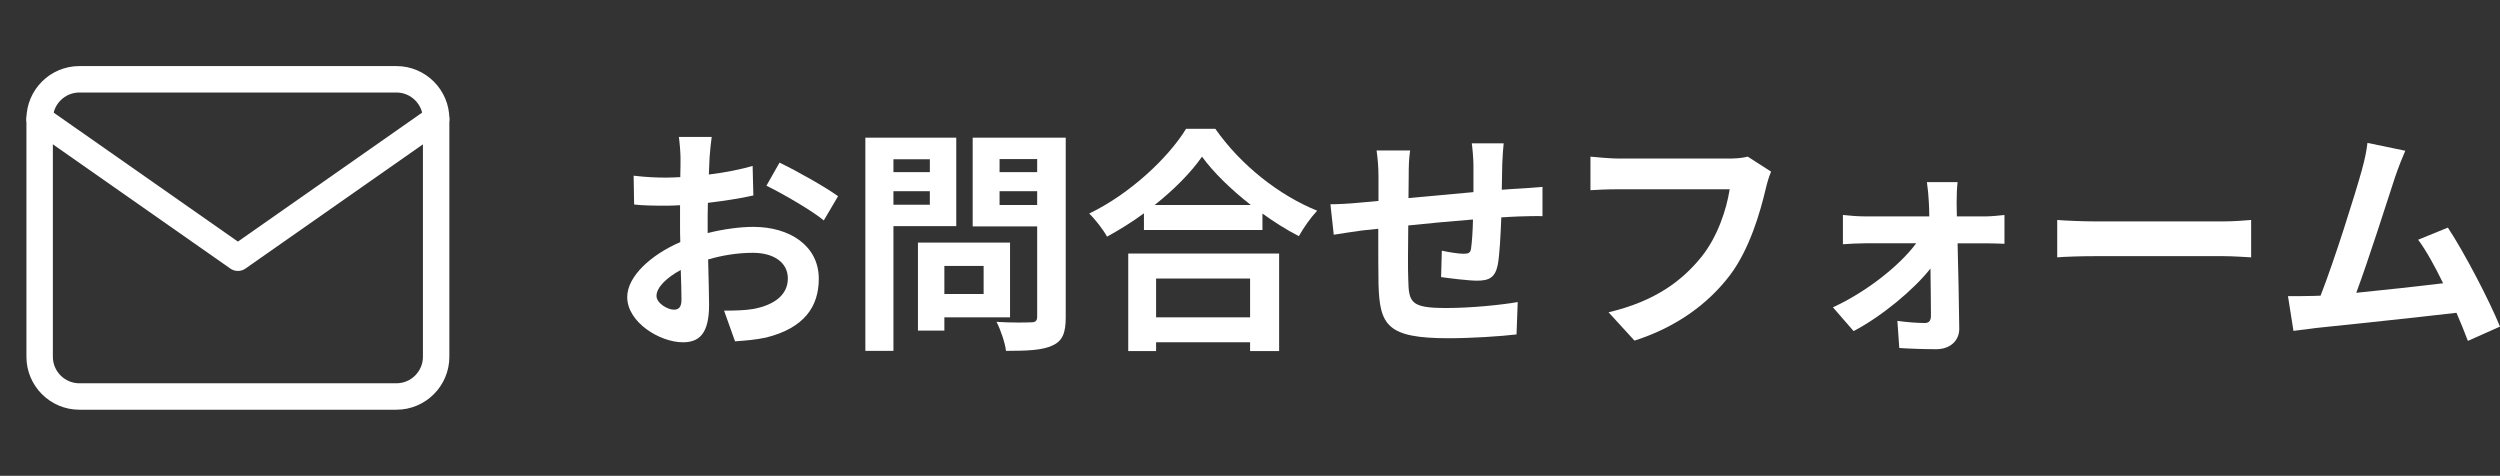<?xml version="1.0" encoding="UTF-8"?><svg id="b" xmlns="http://www.w3.org/2000/svg" viewBox="0 0 189.159 36"><rect x="0" y="0" width="189.159" height="36" fill="#333333" stroke="none"/><defs><style>.d{fill:#fff;}.e,.f{fill:none;}.f{stroke:#fff;stroke-linecap:round;stroke-linejoin:round;stroke-width:2px;}</style></defs><g id="c"><path class="f" d="M6,6h24c1.65,0,3,1.35,3,3v18c0,1.65-1.35,3-3,3H6c-1.65,0-3-1.35-3-3V9c0-1.65,1.35-3,3-3Z"/><polyline class="f" points="33 9 18 19.5 3 9"/><rect class="e" width="36" height="36"/><path class="d" d="M53.688,11.927c-.018.396-.036.828-.054,1.278,1.188-.144,2.377-.378,3.313-.648l.054,2.233c-1.026.234-2.269.414-3.439.558-.018.54-.018,1.098-.018,1.62v.666c1.225-.306,2.467-.468,3.457-.468,2.773,0,4.952,1.44,4.952,3.925,0,2.125-1.117,3.727-3.979,4.447-.829.18-1.621.234-2.359.288l-.829-2.323c.811,0,1.585-.018,2.215-.126,1.458-.27,2.611-.99,2.611-2.305,0-1.225-1.081-1.944-2.647-1.944-1.116,0-2.287.18-3.385.504.036,1.422.072,2.827.072,3.439,0,2.233-.792,2.827-1.981,2.827-1.747,0-4.213-1.512-4.213-3.421,0-1.566,1.801-3.205,4.016-4.159-.019-.432-.019-.864-.019-1.278v-1.513c-.342.019-.666.036-.954.036-1.206,0-1.908-.018-2.521-.09l-.036-2.179c1.062.126,1.836.144,2.485.144.324,0,.684-.018,1.044-.036.018-.63.018-1.152.018-1.459,0-.378-.072-1.26-.126-1.584h2.485c-.054.324-.126,1.098-.162,1.566ZM50.987,23.432c.324,0,.576-.144.576-.756,0-.45-.018-1.278-.054-2.251-1.098.595-1.836,1.333-1.836,1.963,0,.558.846,1.044,1.314,1.044ZM63.411,14.844l-1.081,1.836c-.864-.738-3.223-2.088-4.339-2.628l.99-1.747c1.387.666,3.475,1.854,4.43,2.539Z"/><path class="d" d="M67.601,17.113v9.435h-2.125V10.414h6.878v6.698h-4.754ZM67.601,12.053v.972h2.755v-.972h-2.755ZM70.355,15.492v-1.026h-2.755v1.026h2.755ZM71.454,24.009v1.008h-1.999v-6.662h6.968v5.654h-4.969ZM71.454,20.119v2.125h2.971v-2.125h-2.971ZM80.637,23.991c0,1.188-.234,1.801-.99,2.143-.738.36-1.873.414-3.529.414-.072-.612-.414-1.62-.72-2.196,1.044.072,2.269.054,2.61.036.342,0,.468-.108.468-.432v-6.824h-4.879v-6.716h7.04v13.576ZM75.631,12.035v.99h2.845v-.99h-2.845ZM78.476,15.51v-1.044h-2.845v1.044h2.845Z"/><path class="d" d="M91.957,9.748c1.926,2.755,4.843,5.042,7.706,6.194-.522.558-1.008,1.26-1.387,1.926-.918-.468-1.854-1.062-2.755-1.71v1.243h-8.966v-1.261c-.882.648-1.836,1.243-2.791,1.765-.288-.522-.882-1.296-1.35-1.747,3.097-1.495,5.978-4.213,7.328-6.41h2.215ZM85.367,19.183h11.416v7.382h-2.197v-.666h-7.112v.666h-2.107v-7.382ZM94.64,15.51c-1.495-1.17-2.827-2.467-3.691-3.655-.846,1.207-2.106,2.485-3.583,3.655h7.274ZM87.474,21.074v2.935h7.112v-2.935h-7.112Z"/><path class="d" d="M113.666,12.413c-.018.703-.018,1.351-.036,1.945.486-.036.937-.072,1.351-.09.504-.036,1.206-.072,1.729-.126v2.215c-.307-.018-1.261,0-1.729.018-.396.018-.864.036-1.387.072-.054,1.369-.126,2.845-.27,3.601-.198.954-.648,1.188-1.566,1.188-.648,0-2.088-.18-2.719-.27l.054-1.999c.558.126,1.296.234,1.656.234s.522-.072.558-.414c.072-.486.126-1.314.144-2.179-1.603.126-3.367.288-4.897.45-.018,1.657-.036,3.313,0,4.087.036,1.765.198,2.16,2.899,2.16,1.764,0,4.033-.216,5.383-.45l-.09,2.449c-1.206.144-3.421.288-5.131.288-4.664,0-5.222-.973-5.312-4.087-.018-.774-.018-2.521-.018-4.195-.486.054-.9.09-1.207.126-.576.072-1.692.252-2.161.324l-.252-2.305c.522,0,1.351-.036,2.269-.126.324-.036.792-.072,1.368-.126v-1.819c0-.738-.054-1.35-.144-1.998h2.539c-.09.612-.108,1.116-.108,1.872,0,.414-.018,1.026-.018,1.729,1.53-.144,3.277-.306,4.916-.45v-2.034c0-.45-.072-1.297-.126-1.657h2.413c-.036.288-.09,1.081-.108,1.566Z"/><path class="d" d="M133.61,14.249c-.414,1.765-1.206,4.556-2.701,6.554-1.639,2.161-4.033,3.943-7.238,4.969l-1.962-2.143c3.565-.846,5.6-2.413,7.058-4.231,1.188-1.495,1.873-3.547,2.106-5.078h-8.39c-.811,0-1.675.036-2.143.072v-2.539c.541.054,1.567.144,2.161.144h8.318c.36,0,.937-.018,1.423-.144l1.765,1.134c-.162.36-.307.882-.396,1.26Z"/><path class="d" d="M148.045,15.276c0,.324.018.702.018,1.099h2.125c.468,0,1.152-.072,1.477-.108v2.179c-.432-.018-.991-.036-1.386-.036h-2.161c.054,2.143.108,4.592.126,6.428.019.936-.684,1.584-1.746,1.584-.864,0-1.98-.036-2.791-.09l-.144-2.053c.738.108,1.603.162,2.071.162.342,0,.468-.198.468-.559,0-.882-.018-2.196-.036-3.564-1.26,1.602-3.691,3.619-5.815,4.735l-1.566-1.801c2.557-1.17,5.06-3.169,6.302-4.844h-3.853c-.522,0-1.17.036-1.693.072v-2.215c.433.054,1.171.108,1.639.108h4.897c0-.396-.018-.756-.036-1.099-.018-.432-.072-1.008-.144-1.494h2.322c-.054.432-.072,1.008-.072,1.494Z"/><path class="d" d="M158.555,16.752h9.669c.846,0,1.638-.072,2.106-.108v2.827c-.432-.018-1.35-.09-2.106-.09h-9.669c-1.026,0-2.233.036-2.899.09v-2.827c.648.054,1.963.108,2.899.108Z"/><path class="d" d="M181.219,13.404c-.576,1.764-2.035,6.338-2.935,8.75,2.197-.216,4.753-.504,6.572-.72-.63-1.297-1.296-2.503-1.891-3.295l2.251-.918c1.278,1.945,3.115,5.474,3.943,7.49l-2.431,1.081c-.234-.612-.522-1.351-.864-2.125-2.917.342-8.373.918-10.641,1.152-.45.054-1.116.144-1.692.216l-.414-2.628c.612,0,1.386,0,1.98-.018.144,0,.324-.018.486-.018,1.044-2.665,2.593-7.598,3.115-9.471.252-.918.36-1.477.432-2.088l2.863.594c-.234.54-.504,1.207-.774,1.999Z"/></g></svg>